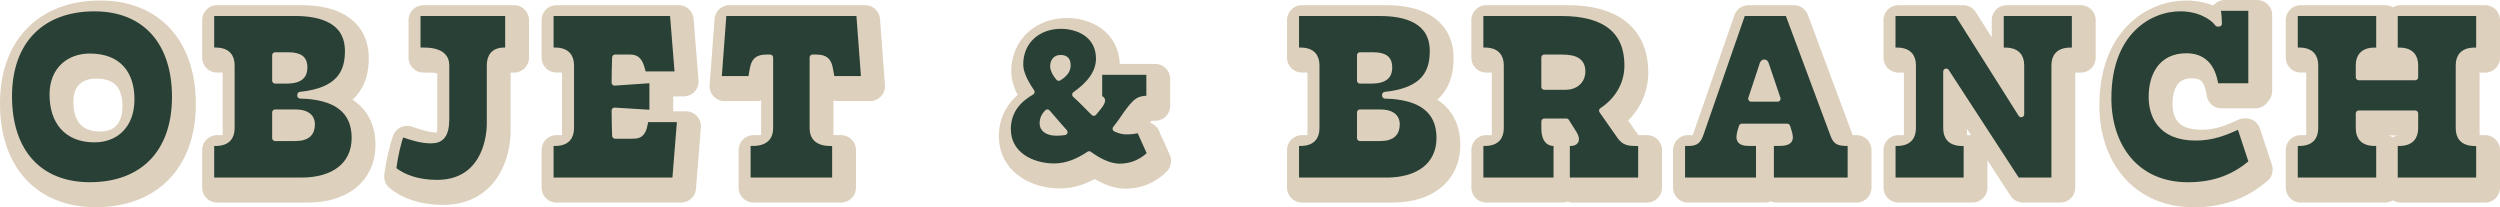 <svg id="Layer_2" xmlns="http://www.w3.org/2000/svg" viewBox="0 0 836.85 69.36"><defs><style>.cls-1,.cls-2{fill:#ddd0bd;stroke-width:10px;stroke:#ddd0bd;stroke-linecap:round;stroke-linejoin:round}.cls-2{fill:#284035;stroke-width:2px}</style></defs><g id="_デザイン"><path class="cls-1" d="M5 34.64C5 16.09 15.92 5.17 33.6 5.17c16.73 0 26.95 11.01 26.95 29.64S49.8 64.36 32.04 64.36C15.23 64.36 5 53.35 5 34.63zm28.6 14.39c6.85 0 12.39-4.42 12.39-13.43 0-8.32-4.16-14.3-13.95-14.3-6.93 0-12.48 4.42-12.48 12.74 0 9.01 4.77 14.99 14.04 14.99zM72.68 62.8V50.23h1.47c4.07 0 5.37-2.17 5.37-4.94V24.23c0-2.77-1.3-4.94-5.37-4.94h-1.47V6.73h28.08c8.58 0 17.68 2.43 17.68 12.74 0 6.76-2.51 13.26-15.95 14.65v.26c11.7.26 18.2 4.77 18.2 14.13s-7.28 14.3-17.68 14.3H72.68zM97.9 29.35c4.94 0 5.98-1.99 5.98-4.42 0-2.69-1.3-4.07-5.55-4.07h-4.25v8.49h3.81zm2.86 19.24c4.25 0 5.63-1.82 5.63-4.59s-2.17-3.99-5.46-3.99h-6.85v8.58h6.67zM133.6 59.08c.61-4.77 1.65-9.01 2.69-11.96 3.64 1.3 6.85 2.25 9.97 2.25 3.38 0 5.11-1.73 5.11-7.19V24.24c0-2.77-1.82-4.94-7.54-4.94h-2.08V6.73h30.33V19.3h-1.3c-3.64 0-4.85 2.17-4.85 4.94v19.5c0 6.07-2.6 19.85-17.68 19.85-6.5 0-11.61-1.91-14.65-4.51zM186.29 62.8V50.23h1.47c4.07 0 5.37-2.17 5.37-4.94V24.23c0-2.77-1.3-4.94-5.37-4.94h-1.47V6.73h40.9l1.65 20.54h-11.53l-.43-1.65c-1.04-3.9-2.43-3.99-4.68-3.99h-4.33c-.09 2.77-.17 5.63-.17 8.41l12.65-.87v11.01l-12.65-.78c0 2.77.09 5.63.17 8.41h5.81c1.73 0 3.38-.09 4.07-3.73l.35-1.82h11.53l-1.65 20.54H186.3zM252.24 62.8V50.23h1.65c4.51 0 5.89-2.17 5.89-4.94V21.63h-1.13c-3.29 0-4.25 1.13-4.77 4.25l-.52 2.95h-10.83l1.65-22.1h45.41l1.65 22.1h-10.83l-.52-2.95c-.52-3.12-1.47-4.25-4.77-4.25h-1.13v23.66c0 2.77 1.47 4.94 5.89 4.94h1.65V62.8h-29.29z"/><path class="cls-2" d="M3.02 32.26c0-18.55 10.92-29.46 28.6-29.46 16.73 0 26.95 11.01 26.95 29.64S47.82 61.99 30.06 61.99c-16.81 0-27.04-11.01-27.04-29.73zm28.6 14.39c6.85 0 12.39-4.42 12.39-13.43 0-8.32-4.16-14.3-13.95-14.3-6.93 0-12.48 4.42-12.48 12.74 0 9.01 4.77 14.99 14.04 14.99zM70.7 60.43V47.86h1.47c4.07 0 5.37-2.17 5.37-4.94V21.86c0-2.77-1.3-4.94-5.37-4.94H70.7V4.35h28.08c8.58 0 17.68 2.43 17.68 12.74 0 6.76-2.51 13.26-15.95 14.65V32c11.7.26 18.2 4.77 18.2 14.13s-7.28 14.3-17.68 14.3H70.7zm25.22-33.45c4.94 0 5.98-1.99 5.98-4.42 0-2.69-1.3-4.07-5.55-4.07H92.1v8.49h3.81zm2.86 19.24c4.25 0 5.63-1.82 5.63-4.59s-2.17-3.99-5.46-3.99H92.1v8.58h6.67zM131.62 56.7c.61-4.77 1.65-9.01 2.69-11.96 3.64 1.3 6.85 2.25 9.97 2.25 3.38 0 5.11-1.73 5.11-7.19V21.86c0-2.77-1.82-4.94-7.54-4.94h-2.08V4.35h30.33v12.57h-1.3c-3.64 0-4.85 2.17-4.85 4.94v19.5c0 6.07-2.6 19.85-17.68 19.85-6.5 0-11.61-1.91-14.65-4.51zM184.31 60.43V47.86h1.47c4.07 0 5.37-2.17 5.37-4.94V21.86c0-2.77-1.3-4.94-5.37-4.94h-1.47V4.35h40.91l1.65 20.54h-11.53l-.43-1.65c-1.04-3.9-2.43-3.99-4.68-3.99h-4.33c-.09 2.77-.17 5.63-.17 8.41l12.65-.87V37.8l-12.65-.78c0 2.77.09 5.63.17 8.41h5.81c1.73 0 3.38-.09 4.07-3.73l.35-1.82h11.53l-1.65 20.54h-41.69zM250.26 60.43V47.86h1.65c4.51 0 5.89-2.17 5.89-4.94V19.26h-1.13c-3.29 0-4.25 1.13-4.77 4.25l-.52 2.95h-10.83l1.65-22.1h45.41l1.65 22.1h-10.83l-.52-2.95c-.52-3.12-1.47-4.25-4.77-4.25h-1.13v23.66c0 2.77 1.47 4.94 5.89 4.94h1.65v12.57h-29.29z"/><path class="cls-1" d="M339.34 45.77c0-6.45 3.67-10.12 7.97-12.62-2.29-3.33-3.81-6.45-3.81-9.22 0-8.04 6.17-12.9 13.59-12.9 6.03 0 12.76 3.12 12.76 11.02 0 5.13-3.81 9.08-7.97 11.99 1.11 1.04 2.29 2.08 3.26 3.12.97 1.04 2.01 2.01 2.98 2.98l.35-.42c2.08-2.43 3.47-4.3 1.46-4.3v-9.01h16.78v9.01c-3.33 0-4.37.21-8.46 6.17-.42.69-1.46 2.15-2.84 3.88 1.25.55 2.36.9 3.47.9 1.94 0 3.26-.21 4.51-.55l3.61 8.04c-1.18 1.25-4.65 4.3-10.19 4.3-3.26 0-6.72-1.59-10.26-4.16-3.47 2.36-7.42 4.09-11.65 4.09-7.77 0-15.53-4.16-15.53-12.34zm16.15 1.04c1.04 0 2.01-.07 2.84-.21-.69-.83-1.46-1.59-2.15-2.43-1.18-1.39-2.36-2.77-3.61-4.16-.97.97-1.59 2.15-1.59 3.74 0 1.8 1.73 3.05 4.51 3.05zm.9-18.37c1.87-1.18 2.98-2.43 2.98-4.16s-.62-2.5-2.43-2.5c-1.46 0-2.43 1.04-2.43 2.77 0 1.18.69 2.5 1.87 3.88z"/><path class="cls-2" d="M337.36 43.39c0-6.45 3.67-10.12 7.97-12.62-2.29-3.33-3.81-6.45-3.81-9.22 0-8.04 6.17-12.9 13.59-12.9 6.03 0 12.76 3.12 12.76 11.02 0 5.13-3.81 9.08-7.97 11.99 1.11 1.04 2.29 2.08 3.26 3.12.97 1.04 2.01 2.01 2.98 2.98l.35-.42c2.08-2.43 3.47-4.3 1.46-4.3v-9.01h16.78v9.01c-3.33 0-4.37.21-8.46 6.17-.42.69-1.46 2.15-2.84 3.88 1.25.55 2.36.9 3.47.9 1.94 0 3.26-.21 4.51-.55l3.61 8.04c-1.18 1.25-4.65 4.3-10.19 4.3-3.26 0-6.73-1.59-10.26-4.16-3.47 2.36-7.42 4.09-11.65 4.09-7.77 0-15.53-4.16-15.53-12.34zm16.15 1.04c1.04 0 2.01-.07 2.84-.21-.69-.83-1.46-1.59-2.15-2.43-1.18-1.39-2.36-2.77-3.61-4.16-.97.97-1.59 2.15-1.59 3.74 0 1.8 1.73 3.05 4.51 3.05zm.9-18.37c1.87-1.18 2.98-2.43 2.98-4.16s-.62-2.5-2.43-2.5c-1.46 0-2.43 1.04-2.43 2.77 0 1.18.69 2.5 1.87 3.88z"/><path class="cls-1" d="M435.82 62.8V50.23h1.47c4.07 0 5.37-2.17 5.37-4.94V24.23c0-2.77-1.3-4.94-5.37-4.94h-1.47V6.73h28.08c8.58 0 17.68 2.43 17.68 12.74 0 6.76-2.51 13.26-15.95 14.65v.26c11.7.26 18.2 4.77 18.2 14.13s-7.28 14.3-17.68 14.3h-30.33zm25.22-33.45c4.94 0 5.98-1.99 5.98-4.42 0-2.69-1.3-4.07-5.55-4.07h-4.25v8.49h3.81zm2.86 19.24c4.25 0 5.63-1.82 5.63-4.59s-2.17-3.99-5.46-3.99h-6.85v8.58h6.67zM497.52 50.24h1.47c4.07 0 5.37-2.17 5.37-4.94V24.24c0-2.77-1.3-4.94-5.37-4.94h-1.47V6.73h27.21c14.99 0 22.01 6.33 22.01 17.51 0 6.59-3.47 11.87-8.49 15.17l5.46 7.8c1.56 2.34 2.43 3.03 5.81 3.03h1.82v12.57h-24.87V50.24h1.21c1.47 0 2.69-.69 1.13-3.21l-2.51-3.99h-7.37v2.25c0 2.77.78 4.94 3.21 4.94h.87V62.8h-25.48V50.23zm28.51-18.81c3.47 0 5.63-2.17 5.63-5.11 0-3.38-2.17-4.68-6.93-4.68h-5.81v9.79h7.11zM565.03 50.24h2.17c2.69 0 3.29-.95 4.07-3.12l14.04-40.39h15.17l15.08 40.47c.87 2.34 1.39 3.03 4.77 3.03h1.13V62.8h-26.69V50.23h2.51c4.77 0 4.25-1.56 2.95-5.46h-15.17c-1.39 4.07-1.3 5.46 2.6 5.46h3.12V62.8h-25.74V50.23zm31.98-14.82l-3.64-10.75c-.35-.95-.35-1.39-.78-1.39-.52 0-.61.52-.87 1.39l-3.55 10.75h8.84zM635.48 50.24h1.47c4.07 0 5.37-2.17 5.37-4.94V24.24c0-2.77-1.3-4.94-5.37-4.94h-1.47V6.73h21.67l21.41 33.89V24.24c0-2.77-1.3-4.94-5.37-4.94h-1.47V6.73h24.79V19.3h-1.47c-4.07 0-5.37 2.17-5.37 4.94V62.8h-12.48l-23.75-36.49v18.98c0 2.77 1.3 4.94 5.37 4.94h1.47V62.8h-24.79V50.23zM707.75 35.16c0-21.84 13.52-29.99 24.09-29.99 5.98 0 10.66 2.6 12.48 5.11h.43c-.09-2.08-.09-2.77-.43-4.85l.43-.43h10.83v25.48l-.61.78h-11.35c-.95-7.11-4.51-10.05-9.79-10.05-8.49 0-11.61 6.59-11.61 13.61 0 5.72 2.6 13.61 14.73 13.61 5.55 0 9.79-1.65 14.39-3.81h.43l3.99 12.13c-5.29 4.51-11.79 7.63-21.41 7.63-17.07 0-26.61-12.65-26.61-29.21zM803.6 62.8V50.23h1.47c4.07 0 5.37-2.17 5.37-4.94v-4.94h-18.89v4.94c0 2.77 1.3 4.94 5.37 4.94h1.47V62.8h-28.25V50.23h1.47c4.07 0 5.37-2.17 5.37-4.94V24.23c0-2.77-1.3-4.94-5.37-4.94h-1.47V6.73h28.25V19.3h-1.47c-4.07 0-5.37 2.17-5.37 4.94v3.99h18.89v-3.99c0-2.77-1.3-4.94-5.37-4.94h-1.47V6.73h28.25V19.3h-1.47c-4.07 0-5.37 2.17-5.37 4.94V45.3c0 2.77 1.3 4.94 5.37 4.94h1.47v12.57H803.6z"/><path class="cls-2" d="M433.84 60.43V47.86h1.47c4.07 0 5.37-2.17 5.37-4.94V21.86c0-2.77-1.3-4.94-5.37-4.94h-1.47V4.36h28.08c8.58 0 17.68 2.43 17.68 12.74 0 6.76-2.51 13.26-15.95 14.65v.26c11.7.26 18.2 4.77 18.2 14.13s-7.28 14.3-17.68 14.3h-30.33zm25.22-33.45c4.94 0 5.98-1.99 5.98-4.42 0-2.69-1.3-4.07-5.55-4.07h-4.25v8.49h3.81zm2.86 19.24c4.25 0 5.63-1.82 5.63-4.59s-2.17-3.99-5.46-3.99h-6.85v8.58h6.67zM495.54 47.86h1.47c4.07 0 5.37-2.17 5.37-4.94V21.86c0-2.77-1.3-4.94-5.37-4.94h-1.47V4.36h27.21c14.99 0 22.01 6.33 22.01 17.51 0 6.59-3.47 11.87-8.49 15.17l5.46 7.8c1.56 2.34 2.43 3.03 5.81 3.03h1.82v12.57h-24.87V47.87h1.21c1.47 0 2.69-.69 1.13-3.21l-2.51-3.99h-7.37v2.25c0 2.77.78 4.94 3.21 4.94h.87v12.57h-25.48V47.86zm28.51-18.81c3.47 0 5.63-2.17 5.63-5.11 0-3.38-2.17-4.68-6.93-4.68h-5.81v9.79h7.11zM563.05 47.86h2.17c2.69 0 3.29-.95 4.07-3.12l14.04-40.38h15.17l15.08 40.47c.87 2.34 1.39 3.03 4.77 3.03h1.13v12.57h-26.69V47.86h2.51c4.77 0 4.25-1.56 2.95-5.46h-15.17c-1.39 4.07-1.3 5.46 2.6 5.46h3.12v12.57h-25.74V47.86zm31.98-14.82l-3.64-10.75c-.35-.95-.35-1.39-.78-1.39-.52 0-.61.52-.87 1.39l-3.55 10.75h8.84zM633.5 47.86h1.47c4.07 0 5.37-2.17 5.37-4.94V21.86c0-2.77-1.3-4.94-5.37-4.94h-1.47V4.36h21.67l21.41 33.89V21.87c0-2.77-1.3-4.94-5.37-4.94h-1.47V4.36h24.79v12.57h-1.47c-4.07 0-5.37 2.17-5.37 4.94v38.57h-12.48l-23.74-36.49v18.98c0 2.77 1.3 4.94 5.37 4.94h1.47v12.57h-24.79V47.87zM705.77 32.78c0-21.84 13.52-29.99 24.09-29.99 5.98 0 10.66 2.6 12.48 5.11h.43c-.09-2.08-.09-2.77-.43-4.85l.43-.43h10.83V28.1l-.61.78h-11.35c-.95-7.11-4.51-10.05-9.79-10.05-8.49 0-11.61 6.59-11.61 13.61 0 5.72 2.6 13.61 14.73 13.61 5.55 0 9.79-1.65 14.39-3.81h.43l3.99 12.13c-5.29 4.51-11.79 7.63-21.41 7.63-17.07 0-26.61-12.65-26.61-29.21zM801.62 60.43V47.86h1.47c4.07 0 5.37-2.17 5.37-4.94v-4.94h-18.89v4.94c0 2.77 1.3 4.94 5.37 4.94h1.47v12.57h-28.25V47.86h1.47c4.07 0 5.37-2.17 5.37-4.94V21.86c0-2.77-1.3-4.94-5.37-4.94h-1.47V4.36h28.25v12.57h-1.47c-4.07 0-5.37 2.17-5.37 4.94v3.99h18.89v-3.99c0-2.77-1.3-4.94-5.37-4.94h-1.47V4.36h28.25v12.57h-1.47c-4.07 0-5.37 2.17-5.37 4.94v21.06c0 2.77 1.3 4.94 5.37 4.94h1.47v12.57h-28.25z"/></g></svg>